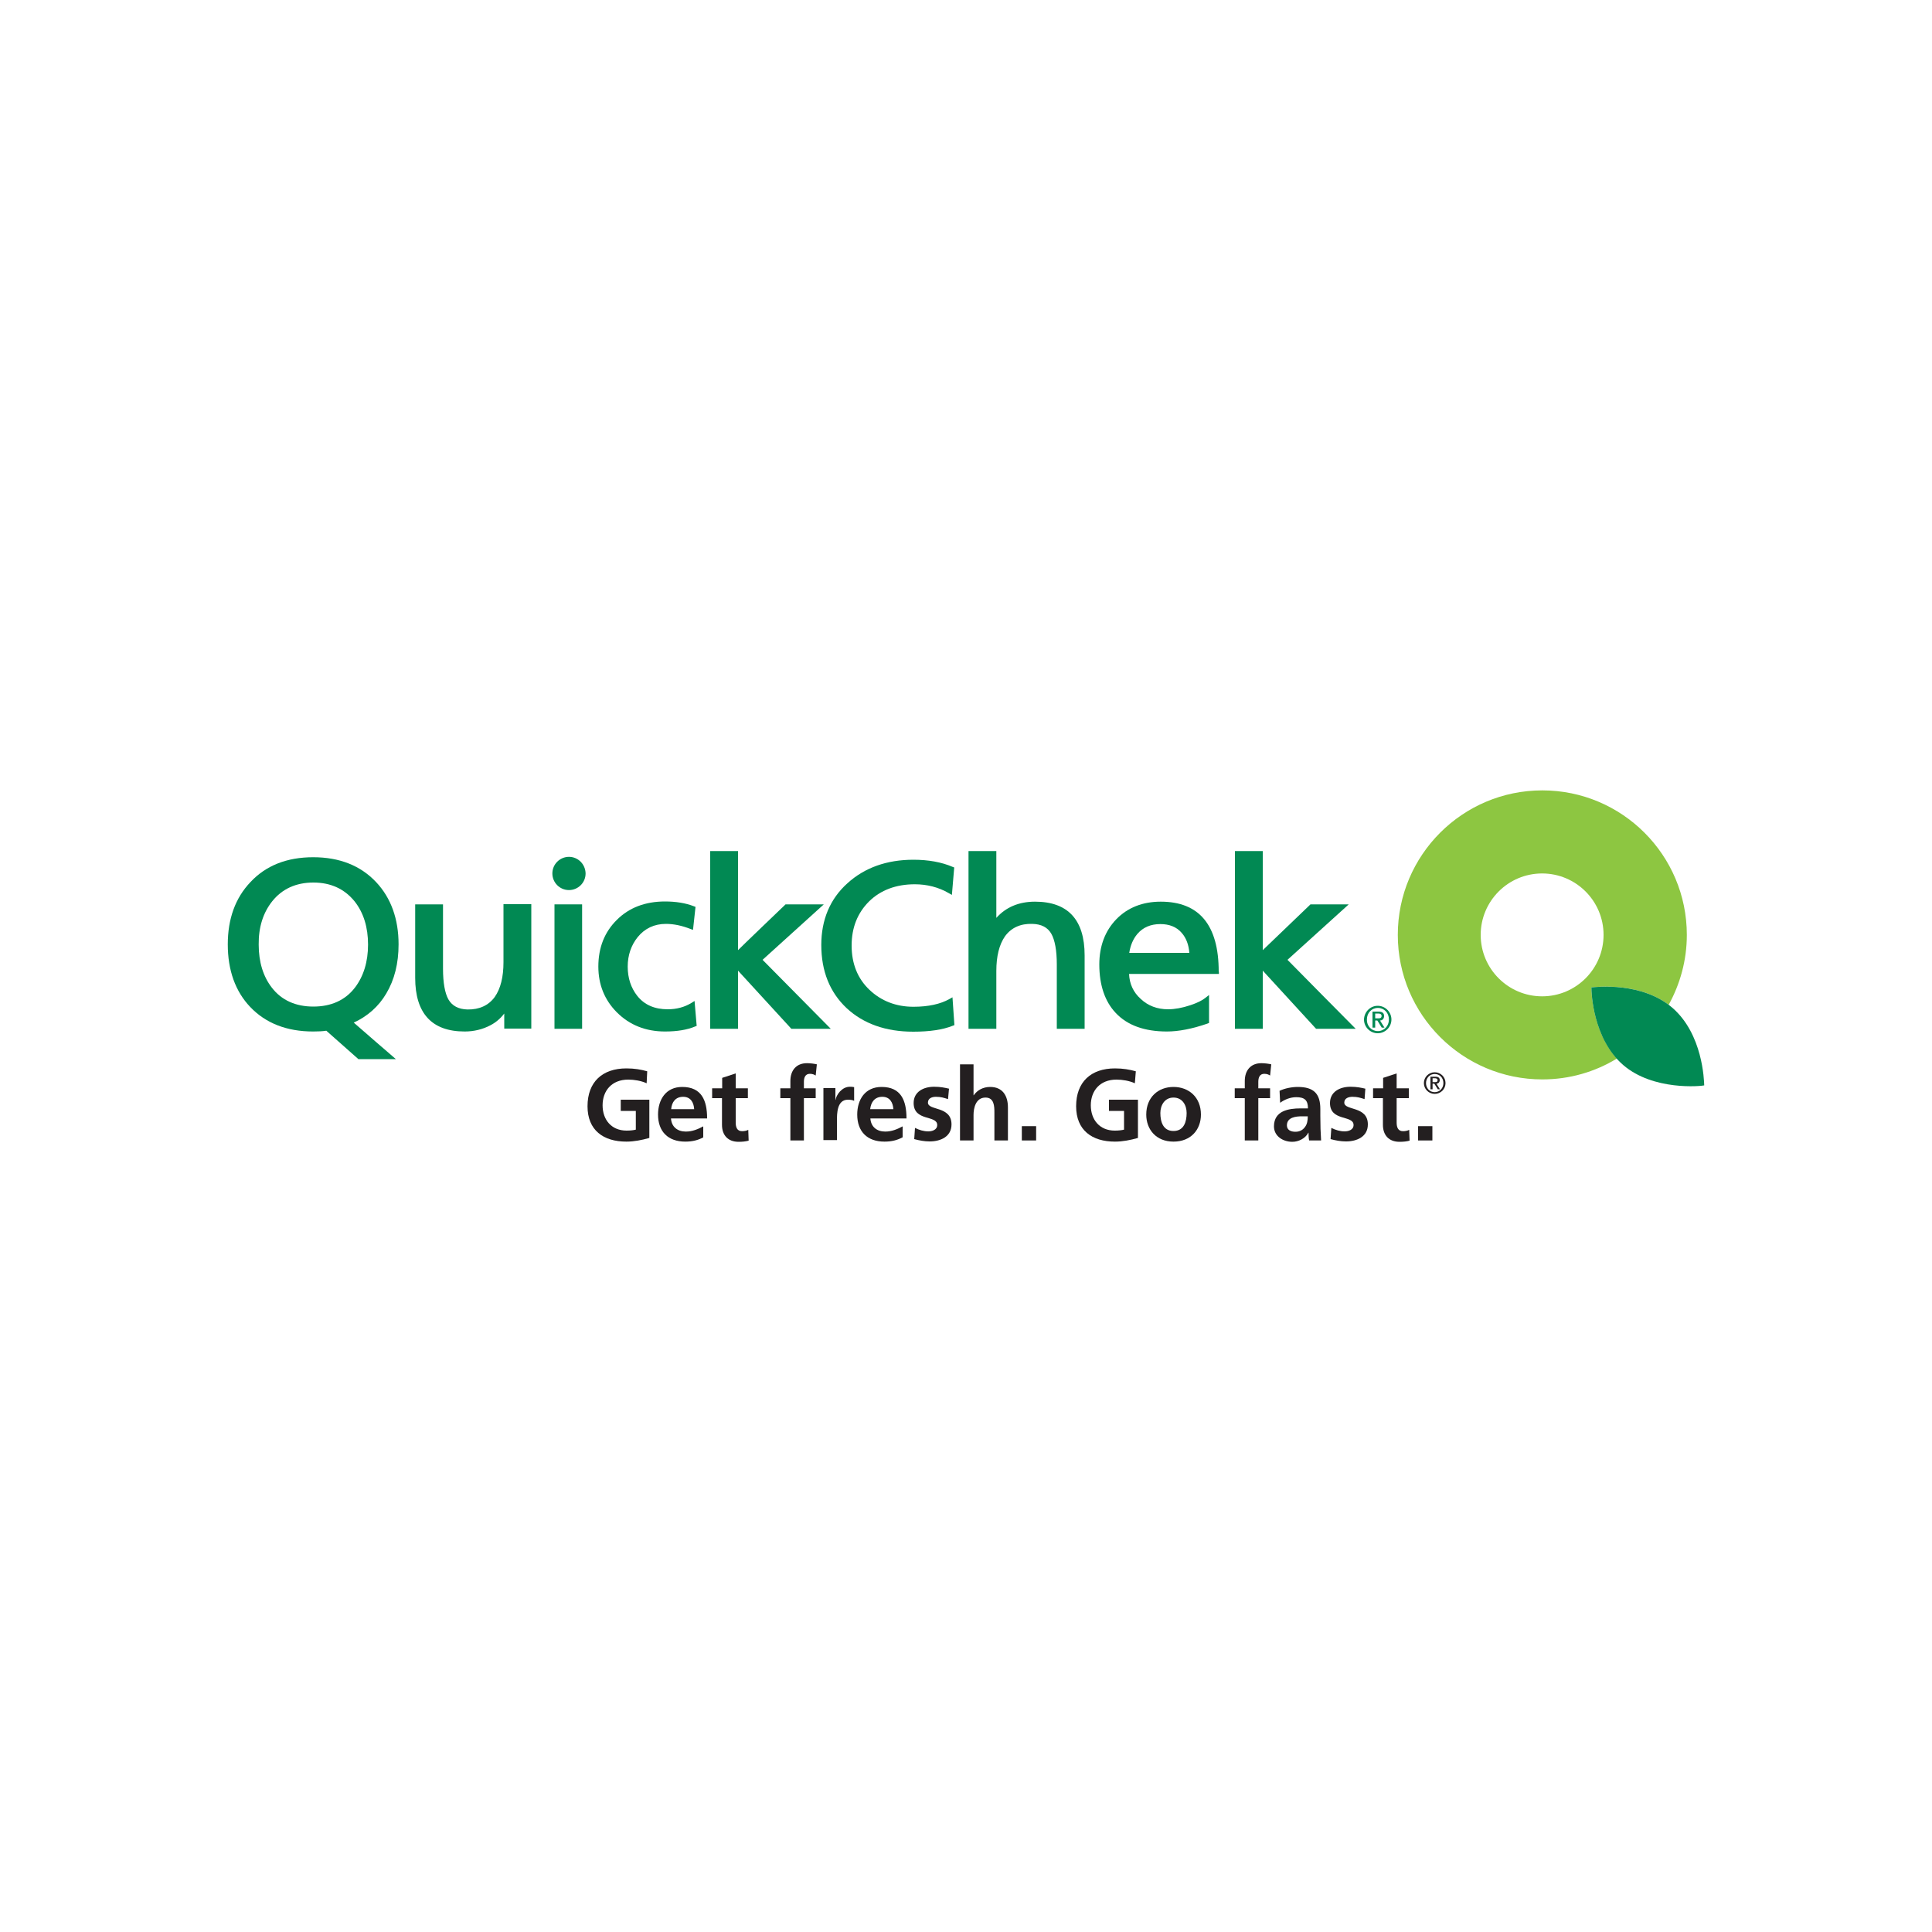 <?xml version="1.0" encoding="utf-8"?>
<!-- Generator: Adobe Illustrator 24.2.0, SVG Export Plug-In . SVG Version: 6.00 Build 0)  -->
<svg version="1.1" id="Layer_1" xmlns="http://www.w3.org/2000/svg" xmlns:xlink="http://www.w3.org/1999/xlink" x="0px" y="0px"
	 viewBox="0 0 1000 1000" style="enable-background:new 0 0 1000 1000;" xml:space="preserve">
<style type="text/css">
	.st0{fill:#018953;}
	.st1{fill:#8DC641;}
	.st2{fill:#231F20;}
</style>
<g>
	<g>
		<path class="st0" d="M199.9,514.3c4.3-7.2,6.4-15.7,6.4-25.5c0-13.1-3.9-24-11.6-32.2c-8.1-8.6-19-12.9-32.6-12.9
			c-13.6,0-24.5,4.3-32.5,12.9c-7.8,8.2-11.7,19-11.7,32.2c0,13.4,3.9,24.3,11.6,32.4c8,8.4,18.9,12.7,32.6,12.7
			c2.5,0,4.8-0.1,6.8-0.4c0.2,0.2,16.6,14.7,16.6,14.7h19.4c0,0-21.1-18.2-21.8-18.9C190.3,526,196,520.9,199.9,514.3 M140.9,466.5
			c5.1-6.4,12.3-9.7,21.3-9.7c9,0,16.1,3.3,21.3,9.7c4.7,5.9,7,13.5,7,22.4c0,8.9-2.3,16.4-6.8,22.3c-5,6.5-12.3,9.8-21.5,9.8
			c-9.2,0-16.5-3.3-21.5-9.8c-4.5-5.8-6.8-13.3-6.8-22.3C133.8,479.9,136.2,472.4,140.9,466.5"/>
		<path class="st0" d="M260.6,468.1V498c0,7.7-1.5,13.7-4.5,18c-3.2,4.4-8,6.6-14.1,6.5c-4.7-0.1-8-1.9-9.9-5.2
			c-1.8-3.2-2.8-8.6-2.8-15.9v-33.3h-14.4v38c0,18.4,8.6,27.8,25.6,27.8c4.8,0,9.3-1.1,13.3-3.2c2.9-1.5,5.3-3.6,7.2-6.1v7.8h14
			v-64.4H260.6z"/>
		<polygon class="st0" points="287,468.1 287,532.5 301.3,532.5 301.3,518.1 301.3,468.1 		"/>
		<path class="st0" d="M359.5,518.1l-1.6,1c-3.6,2.2-7.7,3.3-12.3,3.3c-6.8,0-12.1-2.3-15.8-7c-3.2-4.1-4.9-9.1-4.9-15.1
			c0-5.9,1.8-11.1,5.2-15.3c3.7-4.5,8.6-6.8,14.6-6.8c4,0,8.3,0.9,12.6,2.6l1.4,0.5l1.3-11.9l-0.8-0.3c-4.3-1.7-9.4-2.5-15-2.5
			c-10.2,0-18.6,3.2-24.9,9.5c-6.4,6.3-9.6,14.4-9.6,24.2c0,9.3,3.2,17.3,9.6,23.7c6.6,6.6,15,9.9,24.9,9.9c6.4,0,11.6-0.9,15.6-2.6
			l0.8-0.3L359.5,518.1z"/>
		<path class="st0" d="M394.7,496.8c0.6-0.5,31.7-28.7,31.7-28.7h-19.8c0,0-23.5,22.5-24.6,23.7v-51.3h-14.4v92h14.4v-30.1
			c1.2,1.3,27.6,30.1,27.6,30.1H430C430,532.5,395.3,497.4,394.7,496.8"/>
		<path class="st0" d="M493,516.2l-1.6,0.9c-4.6,2.6-10.9,4-18.6,4c-9,0-16.7-3-22.8-8.8c-6.1-5.8-9.2-13.5-9.2-22.9
			c0-9.2,3-16.8,9-22.8c6-5.9,14-8.9,23.7-8.9c6.3,0,12.3,1.5,17.6,4.6l1.6,0.9l1.2-14.2l-0.8-0.3c-5.8-2.5-12.7-3.7-20.3-3.7
			c-13.8,0-25.3,4.1-34.2,12.2c-9,8.1-13.5,18.9-13.5,31.9c0,13.6,4.4,24.5,13.1,32.7c8.7,8.1,20.3,12.2,34.5,12.2
			c8.4,0,15.3-1,20.5-3.1l0.8-0.3L493,516.2z"/>
		<path class="st0" d="M535.7,466.7c-8.4,0-15.1,2.9-20,8.4v-34.6h-14.4v92h14.4v-29.9c0-7.7,1.5-13.7,4.5-18
			c3.2-4.4,8-6.6,14.1-6.4c4.7,0.1,7.9,1.8,9.8,5c1.9,3.3,2.9,8.7,2.9,16v33.3h14.4v-38C561.4,476,552.7,466.7,535.7,466.7"/>
		<path class="st0" d="M630.8,502.9c0-24.1-10.1-36.2-30-36.2c-9.4,0-17.2,3.1-23,9.1c-5.8,6-8.8,13.9-8.8,23.4
			c0,10.7,2.9,19.2,8.5,25.1c6,6.4,14.9,9.6,26.5,9.6c6.1,0,13.2-1.4,21-4.1c-0.1,0,0.5-0.2,0.5-0.2l0.3-0.1l0-0.3V515l-1.9,1.5
			c-1.6,1.3-4.2,2.6-7.8,3.8c-4.2,1.4-8.1,2.1-11.5,2.1c-5.6,0-10.4-1.8-14.2-5.4c-3.8-3.4-5.8-7.8-6-12.9h46.5V502.9z M600.6,478.3
			c4.7,0,8.4,1.5,11,4.5c2.4,2.7,3.7,6.3,4,10.4h-31.1c0.6-3.9,2-7.2,4.2-9.8C591.6,480,595.6,478.3,600.6,478.3"/>
		<path class="st0" d="M666.4,496.8c0.6-0.5,31.7-28.7,31.7-28.7h-19.8c0,0-23.5,22.5-24.7,23.7v-51.3h-14.4v92h14.4v-30.1
			c1.2,1.3,27.6,30.1,27.6,30.1h20.5C701.7,532.5,666.9,497.4,666.4,496.8"/>
		<path class="st0" d="M294.5,443.5c-4.7,0-8.6,3.8-8.6,8.6c0,4.7,3.8,8.6,8.6,8.6c4.7,0,8.6-3.8,8.6-8.6
			C303,447.3,299.2,443.5,294.5,443.5"/>
		<path class="st1" d="M823.7,511.1c2.4-0.3,24.4-2.8,40,9c5.9-10.7,9.4-23,9.4-36.2c0-41.3-33.5-74.8-74.8-74.8
			c-41.3,0-74.8,33.5-74.8,74.8c0,41.3,33.5,74.8,74.8,74.8c14.1,0,27.3-3.9,38.6-10.8C824.4,534.2,823.7,513.8,823.7,511.1
			 M798.2,515.7c-17.5,0-31.8-14.2-31.8-31.8c0-17.5,14.2-31.8,31.8-31.8c17.5,0,31.8,14.2,31.8,31.8
			C830,501.4,815.8,515.7,798.2,515.7"/>
		<path class="st0" d="M823.7,511.1c0,2.9,0.8,26.5,16.4,40.1c15.6,13.5,40.5,11,42,10.6c-0.1-2.9-0.8-26.5-16.4-40.1
			C850,508.1,826.2,510.8,823.7,511.1"/>
		<path class="st2" d="M334.7,560.7c-2.8-1.3-6.5-1.9-9.5-1.9c-8.6,0-13.3,5.8-13.3,13.3c0,7.5,4.6,13.1,12.4,13.1
			c2,0,3.6-0.2,4.8-0.5V575h-7.8v-5.8h14.8V589c-3.9,1.1-7.9,1.9-11.9,1.9c-11.9,0-20.1-5.9-20.1-18.3c0-12.6,7.7-19.6,20.1-19.6
			c4.3,0,7.6,0.6,10.8,1.5L334.7,560.7z"/>
		<path class="st2" d="M364,588.7c-2.6,1.4-5.5,2.2-9.3,2.2c-8.9,0-14.1-5.2-14.1-14c0-7.8,4.1-14.3,12.5-14.3
			c10,0,12.9,6.9,12.9,16.3h-18.7c0.3,4.4,3.4,6.8,7.7,6.8c3.4,0,6.4-1.3,9-2.7V588.7z M359.3,574.1c-0.2-3.4-1.8-6.4-5.7-6.4
			c-3.9,0-5.9,2.7-6.2,6.4H359.3z"/>
		<path class="st2" d="M373.8,568.4h-5.2v-5.1h5.2v-5.4l7-2.3v7.7h6.3v5.1h-6.3V581c0,2.3,0.6,4.5,3.3,4.5c1.3,0,2.5-0.3,3.2-0.7
			l0.2,5.6c-1.5,0.4-3.1,0.6-5.2,0.6c-5.5,0-8.6-3.4-8.6-8.8V568.4z"/>
		<path class="st2" d="M409.1,568.4h-5.2v-5.1h5.2v-3.8c0-5.4,3-9.2,8.6-9.2c1.8,0,3.8,0.3,5.1,0.6l-0.6,5.8c-0.6-0.4-1.5-0.9-3-0.9
			c-2.4,0-3.1,2-3.1,4.1v3.4h6.1v5.1h-6.1v21.9h-7V568.4z"/>
		<path class="st2" d="M426.1,563.2h6.3v6.1h0.1c0.3-2.5,3.2-6.8,7.4-6.8c0.7,0,1.4,0,2.2,0.2v7.1c-0.6-0.4-1.9-0.6-3.2-0.6
			c-5.7,0-5.7,7.1-5.7,11v9.9h-7V563.2z"/>
		<path class="st2" d="M467.1,588.7c-2.6,1.4-5.5,2.2-9.3,2.2c-8.9,0-14.1-5.2-14.1-14c0-7.8,4.1-14.3,12.6-14.3
			c10,0,12.9,6.9,12.9,16.3h-18.7c0.3,4.4,3.4,6.8,7.7,6.8c3.4,0,6.4-1.3,9-2.7V588.7z M462.4,574.1c-0.2-3.4-1.8-6.4-5.7-6.4
			c-3.9,0-5.9,2.7-6.3,6.4H462.4z"/>
		<path class="st2" d="M490.7,568.9c-2.2-0.7-3.7-1.2-6.3-1.2c-1.9,0-4.1,0.7-4.1,3c0,4.3,12.2,1.6,12.2,11.3
			c0,6.3-5.6,8.8-11.3,8.8c-2.7,0-5.4-0.5-8-1.2l0.4-5.8c2.2,1.1,4.5,1.8,6.9,1.8c1.8,0,4.6-0.7,4.6-3.3c0-5.3-12.2-1.7-12.2-11.4
			c0-5.8,5.1-8.4,10.6-8.4c3.3,0,5.5,0.5,7.7,1L490.7,568.9z"/>
		<path class="st2" d="M496.9,550.9h7v16h0.1c1.8-2.6,4.8-4.3,8.5-4.3c6.4,0,9.2,4.5,9.2,10.6v17.1h-7v-14.4c0-3.3-0.1-7.8-4.6-7.8
			c-5.1,0-6.2,5.5-6.2,9v13.2h-7V550.9z"/>
		<rect x="528.9" y="582.9" class="st2" width="7.4" height="7.4"/>
		<path class="st2" d="M587.4,560.7c-2.8-1.3-6.5-1.9-9.5-1.9c-8.6,0-13.3,5.8-13.3,13.3c0,7.5,4.6,13.1,12.4,13.1
			c2,0,3.6-0.2,4.8-0.5V575h-7.8v-5.8H589V589c-3.9,1.1-7.9,1.9-11.9,1.9c-11.9,0-20.1-5.9-20.1-18.3c0-12.6,7.7-19.6,20.1-19.6
			c4.2,0,7.6,0.6,10.8,1.5L587.4,560.7z"/>
		<path class="st2" d="M607.4,562.6c8,0,14.2,5.4,14.2,14.3c0,7.8-5.2,14-14.2,14c-8.9,0-14.1-6.2-14.1-14
			C593.3,568,599.4,562.6,607.4,562.6 M607.4,585.4c5.4,0,6.8-4.8,6.8-9.3c0-4.1-2.2-8-6.8-8c-4.6,0-6.8,4-6.8,8
			C600.6,580.6,602,585.4,607.4,585.4"/>
		<path class="st2" d="M644.3,568.4h-5.2v-5.1h5.2v-3.8c0-5.4,3-9.2,8.6-9.2c1.8,0,3.8,0.3,5.1,0.6l-0.6,5.8c-0.6-0.4-1.5-0.9-3-0.9
			c-2.4,0-3.1,2-3.1,4.1v3.4h6.1v5.1h-6.1v21.9h-7V568.4z"/>
		<path class="st2" d="M662.3,564.6c2.7-1.3,6.4-2,9.4-2c8.2,0,11.7,3.4,11.7,11.4v3.5c0,2.7,0.1,4.8,0.1,6.8c0.1,2,0.2,3.9,0.3,6
			h-6.2c-0.3-1.4-0.3-3.2-0.3-4h-0.1c-1.6,3-5.1,4.7-8.3,4.7c-4.8,0-9.5-2.9-9.5-8c0-4,1.9-6.4,4.6-7.7c2.7-1.3,6.1-1.6,9.1-1.6h3.9
			c0-4.4-1.9-5.8-6.1-5.8c-3,0-6,1.2-8.3,2.9L662.3,564.6z M670.5,585.8c2.2,0,3.8-0.9,4.9-2.4c1.2-1.5,1.5-3.5,1.5-5.6h-3
			c-3.2,0-7.8,0.5-7.8,4.7C666.1,584.8,668,585.8,670.5,585.8"/>
		<path class="st2" d="M706.3,568.9c-2.2-0.7-3.7-1.2-6.3-1.2c-1.9,0-4.2,0.7-4.2,3c0,4.3,12.2,1.6,12.2,11.3
			c0,6.3-5.6,8.8-11.3,8.8c-2.7,0-5.4-0.5-8-1.2l0.4-5.8c2.2,1.1,4.5,1.8,6.9,1.8c1.8,0,4.6-0.7,4.6-3.3c0-5.3-12.2-1.7-12.2-11.4
			c0-5.8,5.1-8.4,10.6-8.4c3.3,0,5.5,0.5,7.7,1L706.3,568.9z"/>
		<path class="st2" d="M715.9,568.4h-5.2v-5.1h5.2v-5.4l7-2.3v7.7h6.3v5.1h-6.3V581c0,2.3,0.6,4.5,3.3,4.5c1.3,0,2.5-0.3,3.2-0.7
			l0.2,5.6c-1.5,0.4-3.1,0.6-5.2,0.6c-5.5,0-8.6-3.4-8.6-8.8V568.4z"/>
		<rect x="734" y="582.9" class="st2" width="7.4" height="7.4"/>
		<path class="st2" d="M742.6,555c3.1,0,5.6,2.5,5.6,5.6c0,3.1-2.5,5.6-5.6,5.6s-5.6-2.5-5.6-5.6C737,557.5,739.5,555,742.6,555
			 M742.6,565.3c2.6,0,4.5-2.1,4.5-4.7c0-2.7-1.9-4.7-4.5-4.7c-2.6,0-4.5,2.1-4.5,4.7C738.1,563.3,740,565.3,742.6,565.3
			 M740.5,557.3h2.5c1.5,0,2.2,0.6,2.2,1.8c0,1-0.7,1.8-1.7,1.8l1.8,2.9h-1.1l-1.8-2.9h-0.9v2.9h-1.1V557.3z M741.5,560.1h1.3
			c0.8,0,1.3-0.2,1.3-1c0-0.7-0.7-1-1.3-1h-1.3V560.1z"/>
		<path class="st0" d="M713.1,520.6c3.9,0,7.1,3.2,7.1,7.1c0,3.9-3.2,7.1-7.1,7.1c-3.9,0-7.1-3.2-7.1-7.1
			C706.1,523.8,709.2,520.6,713.1,520.6 M713.2,533.7c3.2,0,5.7-2.6,5.7-6c0-3.4-2.4-6-5.7-6c-3.3,0-5.7,2.6-5.7,6
			C707.4,531.1,709.9,533.7,713.2,533.7 M710.4,523.6h3.2c1.9,0,2.8,0.8,2.8,2.3c0,1.3-0.8,2.3-2.1,2.3l2.3,3.7h-1.4l-2.3-3.7h-1.1
			v3.7h-1.4V523.6z M711.8,527.1h1.6c1,0,1.7-0.2,1.7-1.3c0-0.9-0.8-1.2-1.7-1.2h-1.6V527.1z"/>
	</g>
</g>
</svg>
